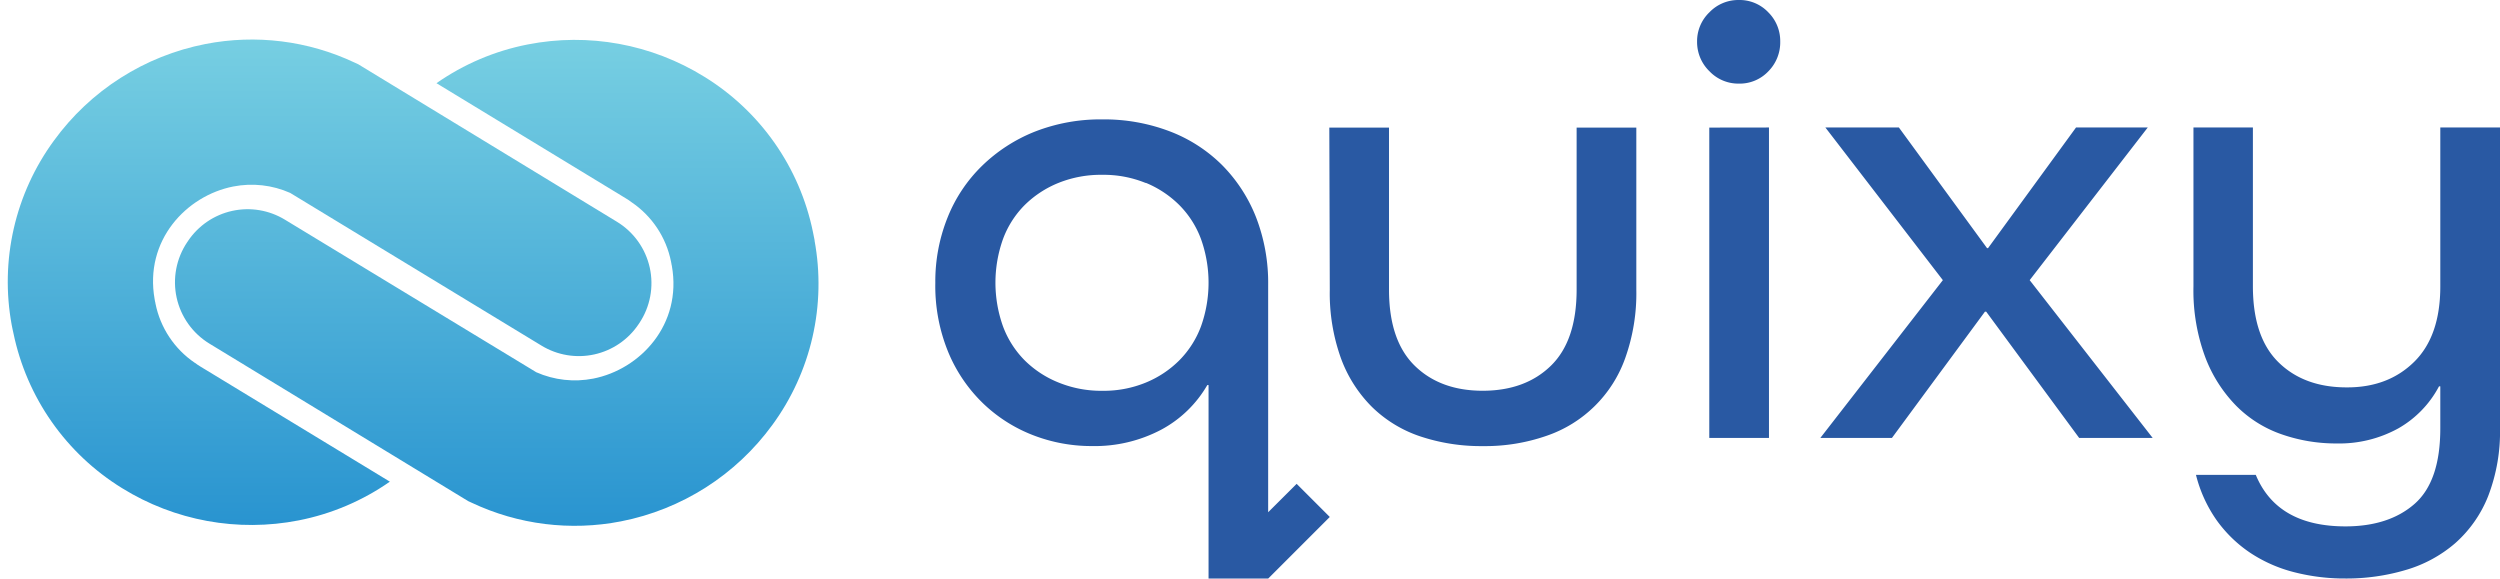 <svg id="Layer_1" data-name="Layer 1" xmlns="http://www.w3.org/2000/svg" xmlns:xlink="http://www.w3.org/1999/xlink" viewBox="0 0 586.3 135.67"><defs><style>.cls-1{fill:none;clip-rule:evenodd;}.cls-2{clip-path:url(#clip-path);}.cls-3{fill:url(#linear-gradient);}.cls-4{clip-path:url(#clip-path-2);}.cls-5{fill:url(#linear-gradient-2);}.cls-6{fill:#2959a3;fill-rule:evenodd;}</style><clipPath id="clip-path"><path class="cls-1" d="M191.05,56.4c-.06-.35-.13-.7-.2-1l-.21-1.05A55.93,55.93,0,0,0,165.18,18a57.56,57.56,0,0,0-41.44-7.57h0a56.2,56.2,0,0,0-21.38,9.08l44.4,27a13,13,0,0,1,1.36.92,22,22,0,0,1,9.25,13.93l.09.48c0,.17.07.33.1.49,2.46,13.82-7.44,24.3-18.43,26.46h0a22.42,22.42,0,0,1-13.36-1.49L66.82,51.52a16.83,16.83,0,0,0-22.73,5l-.19.28a16.85,16.85,0,0,0,5.22,23.79l60.69,36.94.81.37a56.59,56.59,0,0,0,35,4.37h0a57.59,57.59,0,0,0,35.53-22.64,56,56,0,0,0,9.88-43.21"/></clipPath><linearGradient id="linear-gradient" x1="116.17" y1="123.32" x2="116.17" y2="9.37" gradientUnits="userSpaceOnUse"><stop offset="0" stop-color="#2994d0"/><stop offset="1" stop-color="#77cfe2"/></linearGradient><clipPath id="clip-path-2"><path class="cls-1" d="M45.7,85.1a22,22,0,0,1-9.24-13.92c0-.17-.07-.33-.1-.49l-.09-.49C33.8,56.38,43.7,45.9,54.7,43.74h0a22.31,22.31,0,0,1,13.35,1.5L127,81.06a16.85,16.85,0,0,0,22.74-5l.19-.28A16.85,16.85,0,0,0,144.67,52L84,15.06l-.81-.37a56.58,56.58,0,0,0-35-4.37h0A57.54,57.54,0,0,0,12.63,33,56,56,0,0,0,2.74,76.18c.07.35.13.7.2,1s.14.7.22,1a56,56,0,0,0,25.45,36.29,57.57,57.57,0,0,0,41.44,7.57h0a56.27,56.27,0,0,0,21.38-9.08L47.06,86a14.09,14.09,0,0,1-1.36-.92"/></clipPath><linearGradient id="linear-gradient-2" x1="77.63" y1="122.77" x2="77.63" y2="8.83" xlink:href="#linear-gradient"/></defs><g class="cls-2"><rect class="cls-3" x="38.54" y="7.64" width="155.25" height="116.92"/></g><g class="cls-4"><rect class="cls-5" y="8.01" width="155.25" height="116.92"/></g><path class="cls-6" d="M268.7,42.87a24.18,24.18,0,0,1,7.88,5.23,22.19,22.19,0,0,1,5.09,8,30.44,30.44,0,0,1,0,20.4,22.38,22.38,0,0,1-5.09,8,24,24,0,0,1-7.88,5.23,26,26,0,0,1-10.16,1.92,26.53,26.53,0,0,1-10.24-1.92,23.92,23.92,0,0,1-8-5.23,22.38,22.38,0,0,1-5.09-8,30.44,30.44,0,0,1,0-20.4,22.19,22.19,0,0,1,5.09-8,24.07,24.07,0,0,1,8-5.23A26.53,26.53,0,0,1,258.54,41a26,26,0,0,1,10.16,1.92m43.16,25a45.2,45.2,0,0,0,2.58,16,31.34,31.34,0,0,0,7.29,11.49,29.62,29.62,0,0,0,11.35,6.93,45,45,0,0,0,14.73,2.28,43.76,43.76,0,0,0,14.73-2.36,29.76,29.76,0,0,0,18.63-18.34,45.2,45.2,0,0,0,2.58-16v-38h-14v38q0,11.94-6,17.82t-16,5.9q-10,0-16-5.9t-6-17.82v-38h-14Zm89-38v72.78h14V29.9Zm.07-13.18a9.34,9.34,0,0,0,6.85,2.87,9.24,9.24,0,0,0,6.92-2.87,9.65,9.65,0,0,0,2.8-7,9.47,9.47,0,0,0-2.8-6.85A9.28,9.28,0,0,0,407.76,0a9.38,9.38,0,0,0-6.85,2.87A9.38,9.38,0,0,0,398,9.72,9.55,9.55,0,0,0,400.91,16.72ZM428.09,29.9l27.55,35.8-28.73,37H443.7l21.81-29.61h.29l21.8,29.61h17.24L476,65.7l27.69-35.8H486.87L466.24,58.19H466L445.33,29.9Zm86.32,0V67.17a44.9,44.9,0,0,0,2.73,16.5,32.91,32.91,0,0,0,7.29,11.49,27.77,27.77,0,0,0,10.68,6.7A38.61,38.61,0,0,0,548,104a28.69,28.69,0,0,0,14.44-3.53A24.45,24.45,0,0,0,572,90.6h.3v9.87q0,12.38-6,17.67t-16.21,5.31q-16.06,0-21.06-12.08H515a32,32,0,0,0,4.93,10.75,30.73,30.73,0,0,0,7.89,7.59,33.71,33.71,0,0,0,10.24,4.49,47.65,47.65,0,0,0,12,1.47,48.82,48.82,0,0,0,14.14-2,31,31,0,0,0,11.57-6.26,29,29,0,0,0,7.73-11,42.18,42.18,0,0,0,2.8-16.28V29.9h-14V67.17q0,11.64-6.12,17.68t-15.83,6q-10,0-16-5.89t-6-17.83V29.9Zm-217,90.23V66.88a42.59,42.59,0,0,0-2.87-16,36.12,36.12,0,0,0-8-12.23,35.14,35.14,0,0,0-12.3-7.88A43.15,43.15,0,0,0,258.54,28a42.18,42.18,0,0,0-15.84,2.87,37.75,37.75,0,0,0-12.37,8A35,35,0,0,0,222.23,51a40.21,40.21,0,0,0-2.88,15.32,40.83,40.83,0,0,0,3.1,16.42,35.67,35.67,0,0,0,8.25,12,35.22,35.22,0,0,0,11.71,7.37,37.83,37.83,0,0,0,13.62,2.5,33.42,33.42,0,0,0,16.28-3.83A27.41,27.41,0,0,0,283.14,90.3h.29v45.37h14l14.43-14.43-7.77-7.77Z"/></svg>